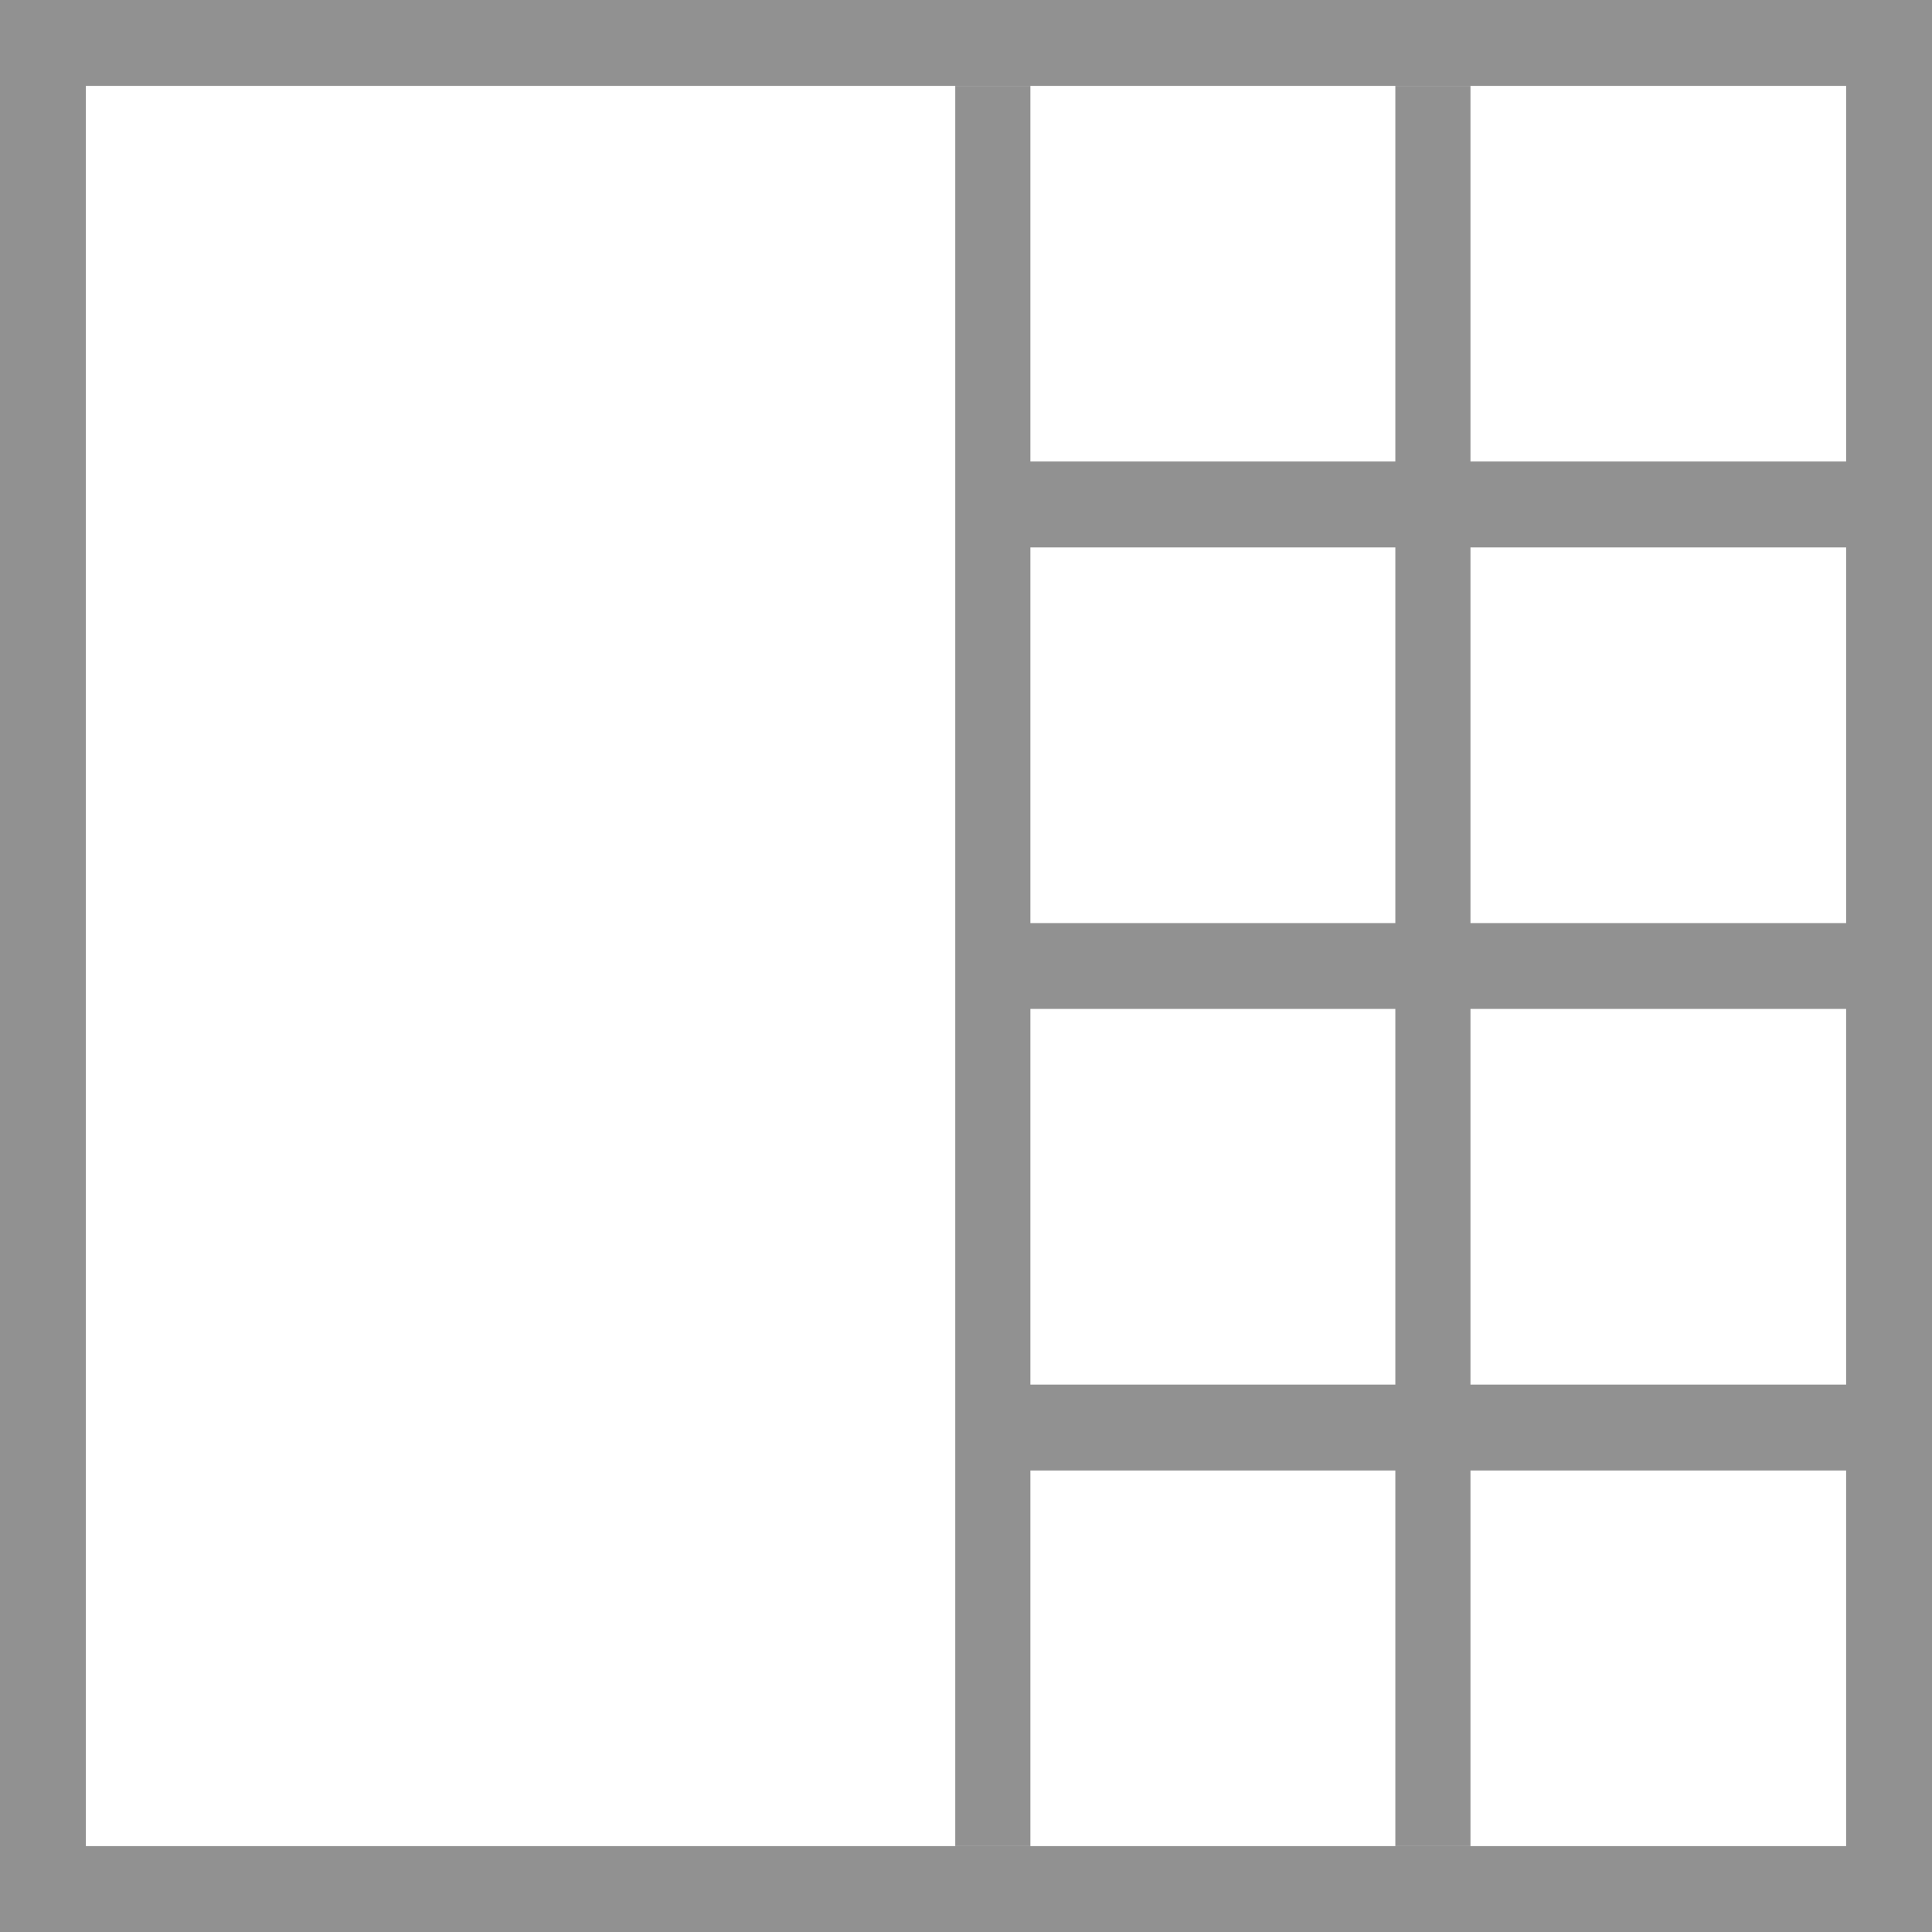 <?xml version="1.0" encoding="utf-8"?>
<!-- Generator: Adobe Illustrator 25.0.1, SVG Export Plug-In . SVG Version: 6.00 Build 0)  -->
<svg version="1.1" id="Layer_1" xmlns="http://www.w3.org/2000/svg" xmlns:xlink="http://www.w3.org/1999/xlink" x="0px" y="0px"
	 viewBox="0 0 18 18" style="enable-background:new 0 0 18 18;" xml:space="preserve">
<style type="text/css">
	.st0{fill:#919191;}
</style>
<path class="st0" d="M17.6,0H0v18h18V0H17.6z M17.2,5.1l0,3.5H9.4v0.8h7.8l0,3.5H9.4v0.8h7.8l0,3.5H9H0.8v-3.5v-0.8V9.4V8.6V5.1V4.3
	V0.8H9h8.2l0,3.5H9.4v0.8H17.2z"/>
<g>
	<rect x="8.9" y="0.8" class="st0" width="0.7" height="16.4"/>
</g>
<g>
	<rect x="13" y="0.8" class="st0" width="0.7" height="16.4"/>
</g>
</svg>
